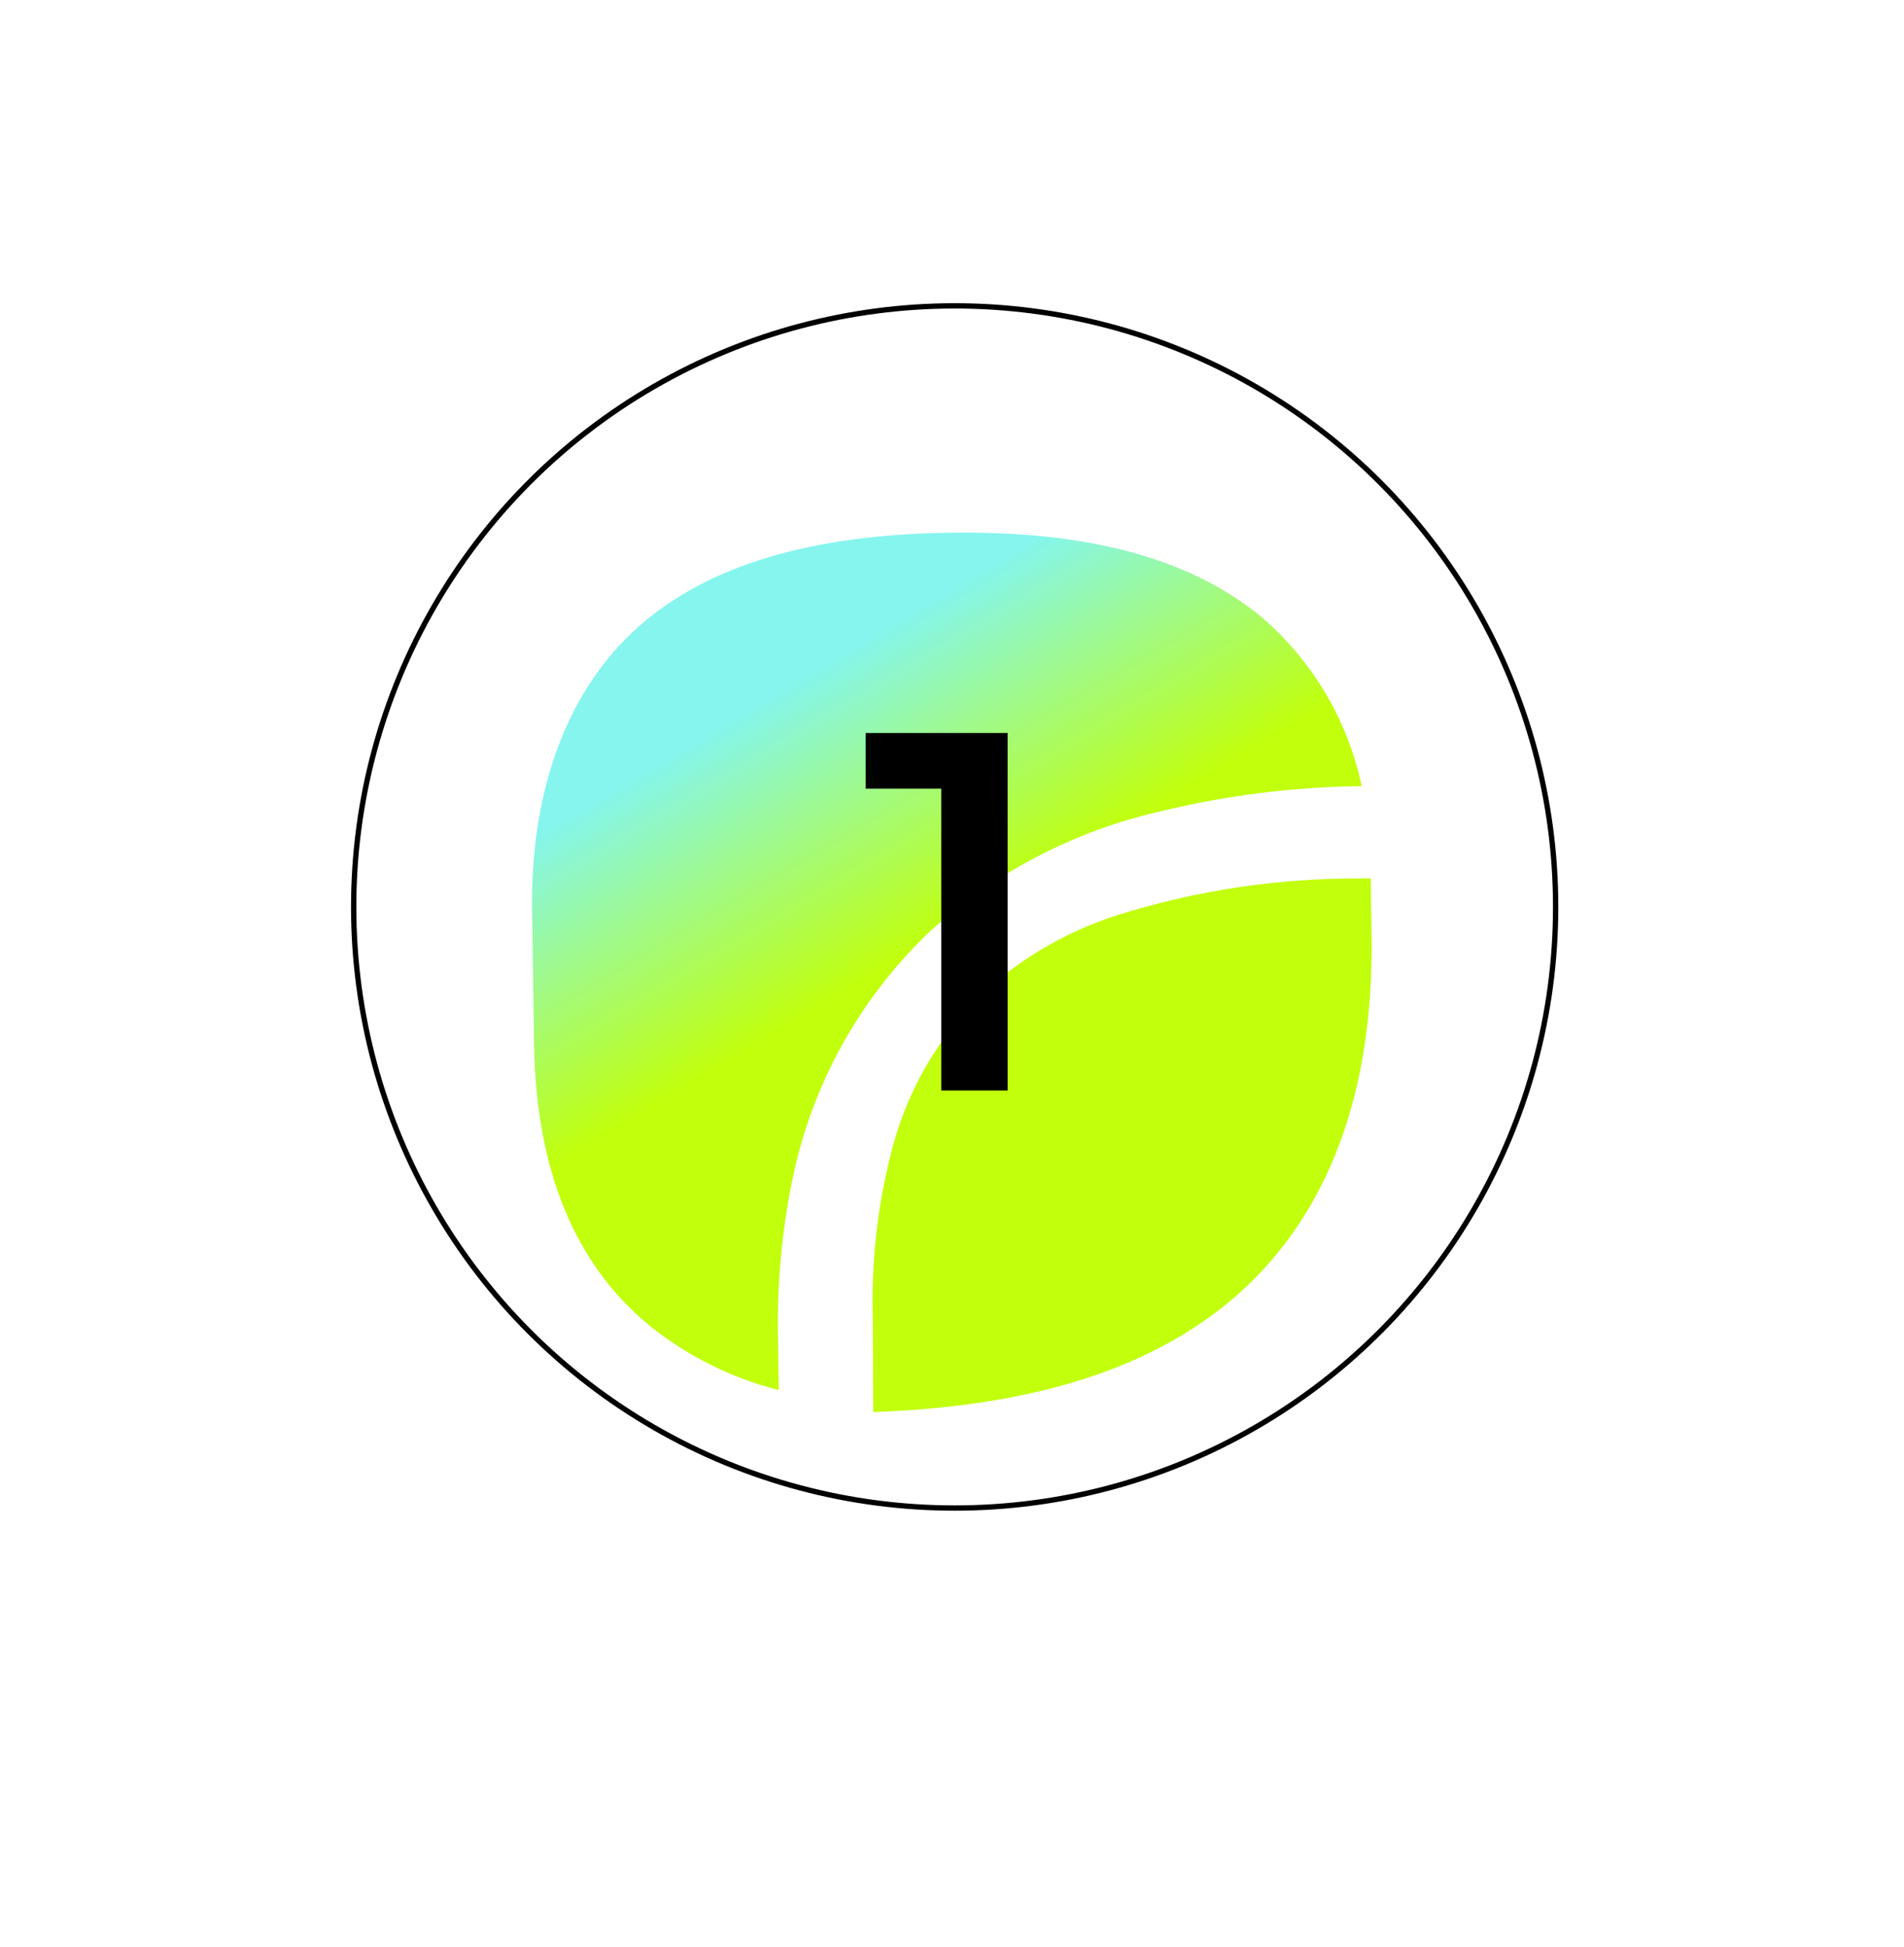 <?xml version="1.0" encoding="UTF-8"?> <svg xmlns="http://www.w3.org/2000/svg" width="358" height="366" viewBox="0 0 358 366" fill="none"> <g filter="url(#filter0_f_616_4)"> <path d="M164.18 265.456C194.696 264.374 217.095 257.138 232.813 243.289C249.889 228.04 258.326 205.265 257.887 175.848L257.727 165.122L255.972 165.148C240.336 165.049 224.781 167.398 209.87 172.11C200.463 175.146 191.83 180.199 184.575 186.917C176.12 195.229 170.172 205.754 167.411 217.288C164.913 227.31 163.801 237.628 164.107 247.953L164.18 265.456Z" fill="#C1FF0C"></path> </g> <g filter="url(#filter1_f_616_4)"> <path d="M146.425 261.325L146.278 251.42C146.074 241.428 146.992 231.445 149.015 221.656C152.613 204.068 161.472 187.978 174.424 175.504C186.652 164.247 201.611 156.358 217.828 152.614C230.336 149.549 243.155 147.928 256.034 147.783C253.419 135.401 246.789 124.22 237.166 115.965C223.779 104.969 204.662 99.755 178.52 100.145C152.378 100.536 133.175 106.271 120.173 117.71C107.17 129.149 99.692 147.739 100.044 171.264L100.418 196.374C100.77 219.949 108.094 237.722 122.185 249.253C129.305 254.96 137.571 259.077 146.425 261.325Z" fill="url(#paint0_linear_616_4)"></path> </g> <circle cx="179.5" cy="170.5" r="113" stroke="black"></circle> <path d="M189.456 137.8V205H176.976V148.264H162.768V137.8H189.456Z" fill="black"></path> <defs> <filter id="filter0_f_616_4" x="64.057" y="65.121" width="293.847" height="300.336" filterUnits="userSpaceOnUse" color-interpolation-filters="sRGB"> <feFlood flood-opacity="0" result="BackgroundImageFix"></feFlood> <feBlend mode="normal" in="SourceGraphic" in2="BackgroundImageFix" result="shape"></feBlend> <feGaussianBlur stdDeviation="50" result="effect1_foregroundBlur_616_4"></feGaussianBlur> </filter> <filter id="filter1_f_616_4" x="0.032" y="0.125" width="356.002" height="361.199" filterUnits="userSpaceOnUse" color-interpolation-filters="sRGB"> <feFlood flood-opacity="0" result="BackgroundImageFix"></feFlood> <feBlend mode="normal" in="SourceGraphic" in2="BackgroundImageFix" result="shape"></feBlend> <feGaussianBlur stdDeviation="50" result="effect1_foregroundBlur_616_4"></feGaussianBlur> </filter> <linearGradient id="paint0_linear_616_4" x1="147.284" y1="128.997" x2="175.638" y2="176.61" gradientUnits="userSpaceOnUse"> <stop stop-color="#85F5EE"></stop> <stop offset="1" stop-color="#C1FF0C"></stop> </linearGradient> </defs> </svg> 